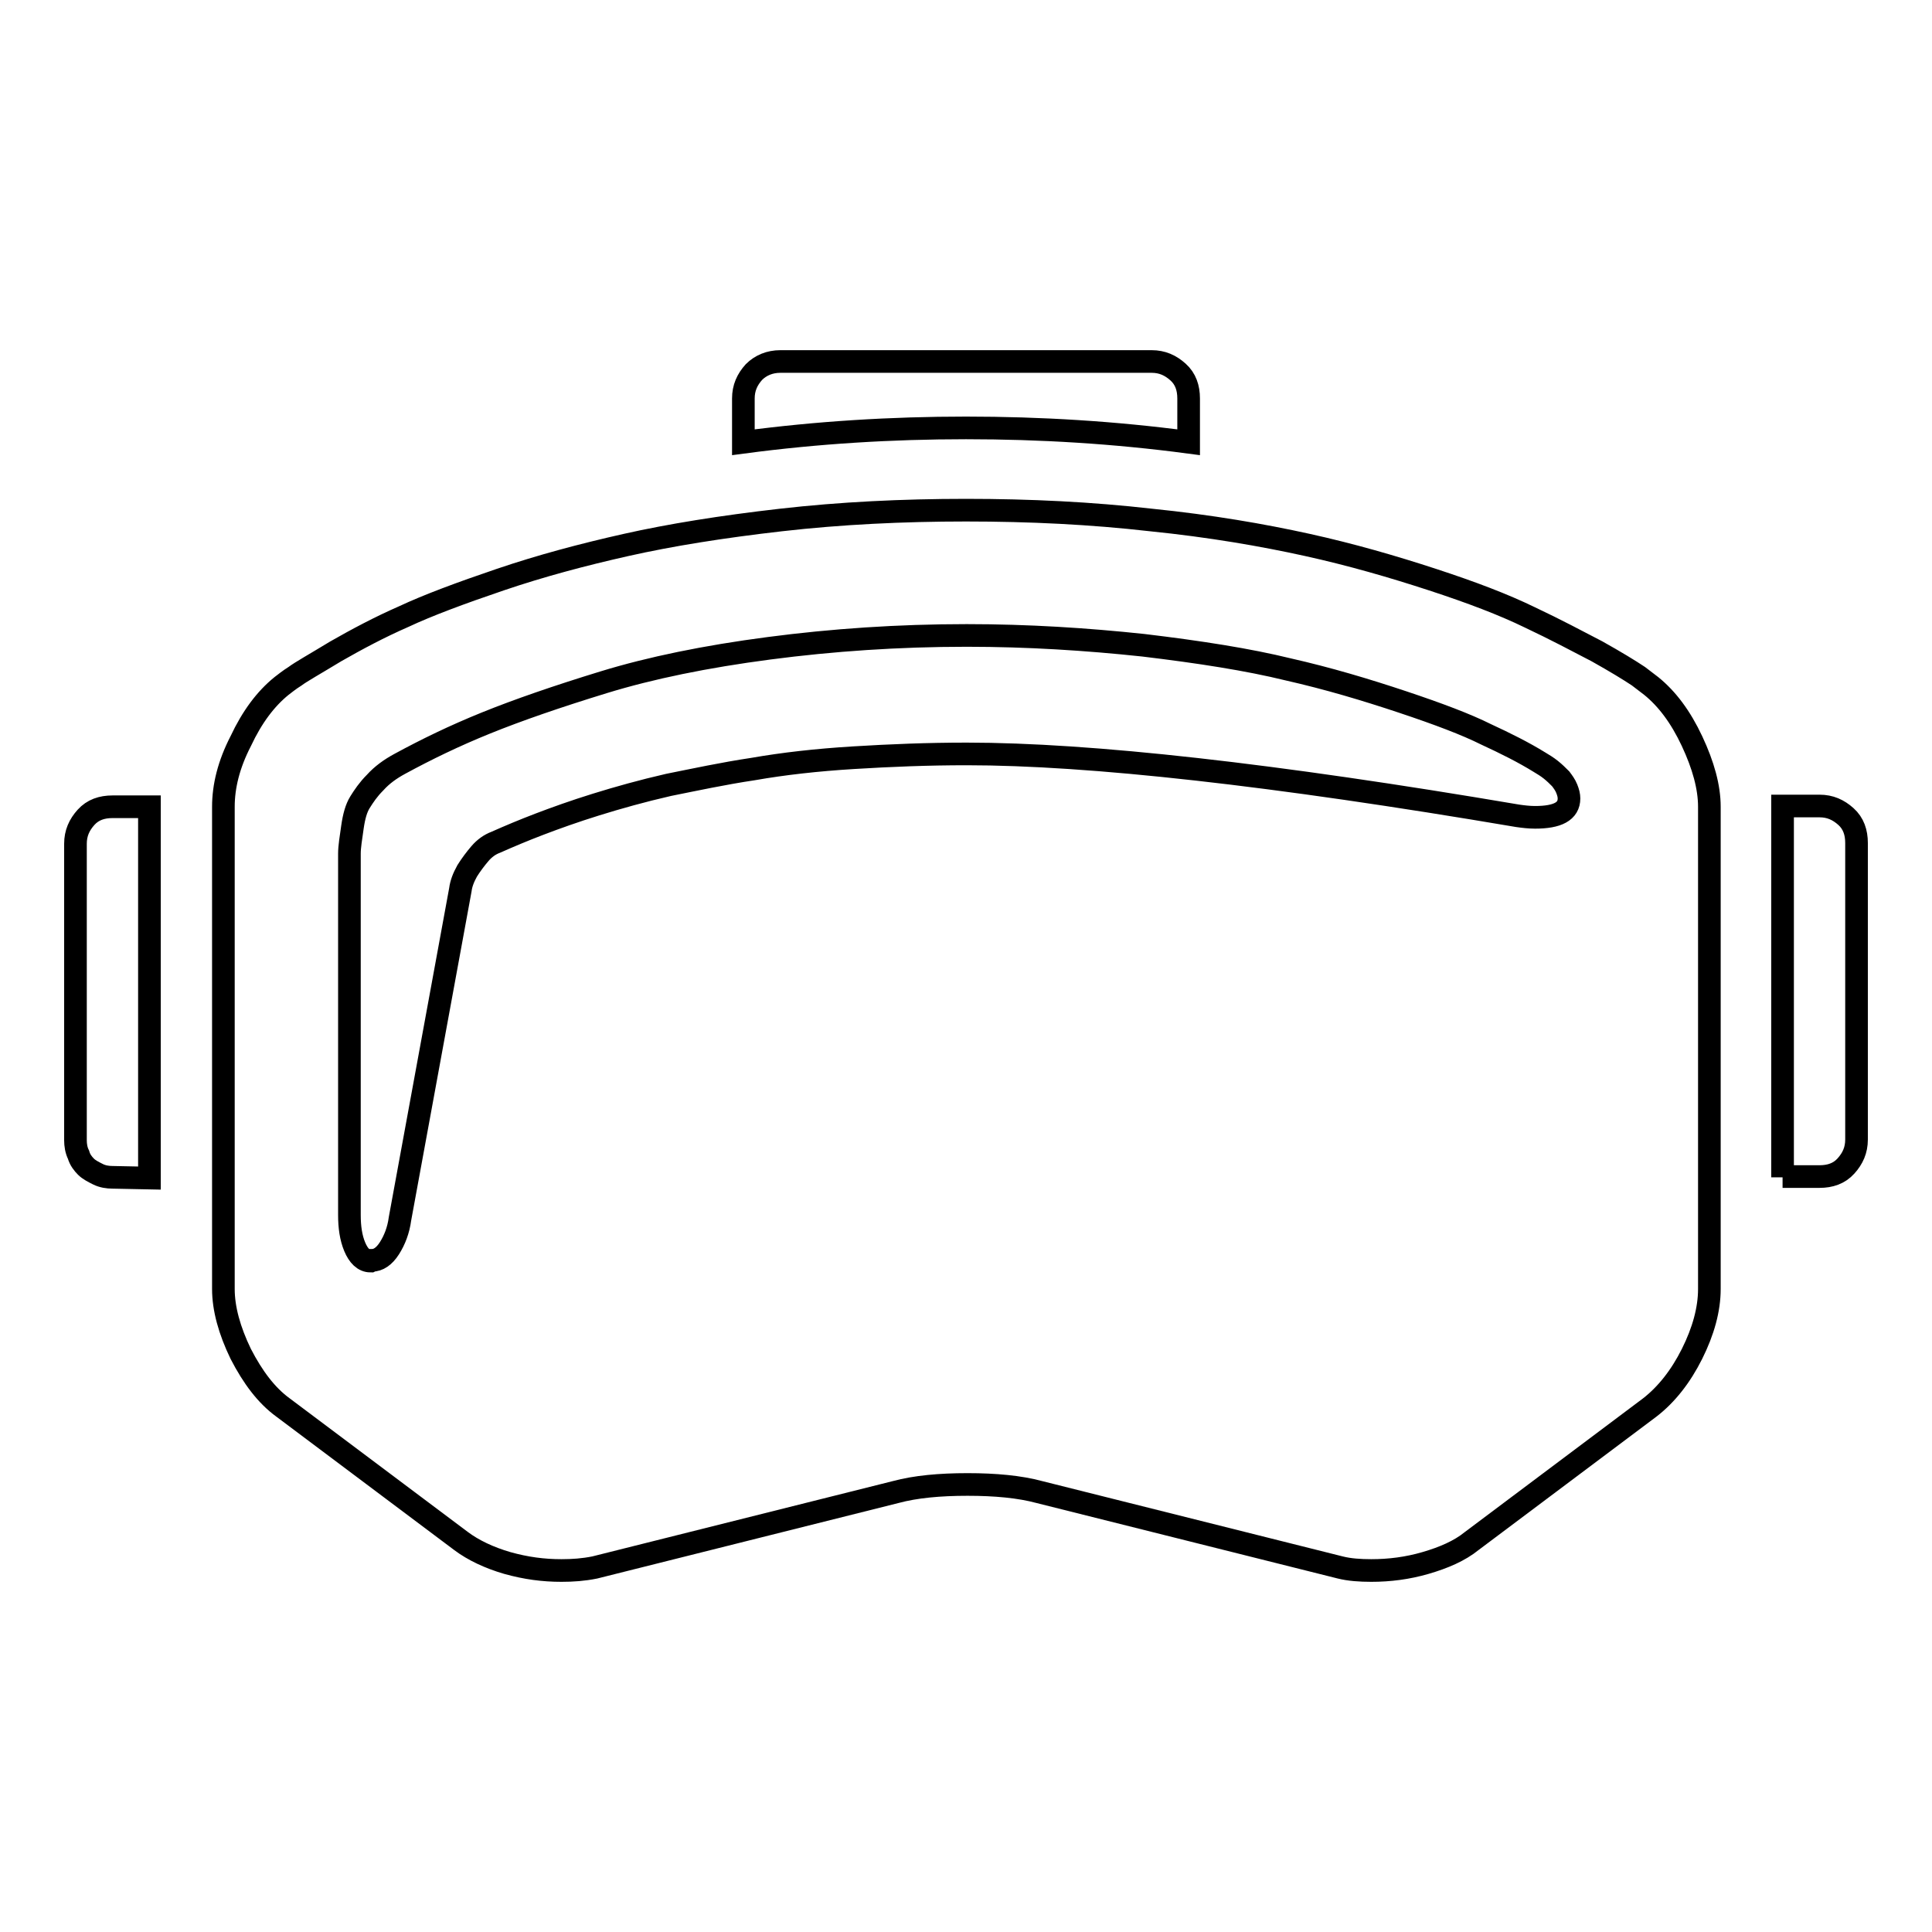 <?xml version="1.0" encoding="utf-8"?>
<!-- Svg Vector Icons : http://www.onlinewebfonts.com/icon -->
<!DOCTYPE svg PUBLIC "-//W3C//DTD SVG 1.1//EN" "http://www.w3.org/Graphics/SVG/1.1/DTD/svg11.dtd">
<svg version="1.1" xmlns="http://www.w3.org/2000/svg" xmlns:xlink="http://www.w3.org/1999/xlink" x="0px" y="0px" viewBox="0 0 256 256" enable-background="new 0 0 256 256" xml:space="preserve">
<g><g><g><path stroke-width="3" fill-opacity="0" stroke="#000000"  d="M98.5,58.6v-5.8c0-1.4,0.5-2.5,1.4-3.5c0.9-0.9,2.1-1.4,3.5-1.4h49.2c1.4,0,2.5,0.5,3.5,1.4c1,0.9,1.4,2.1,1.4,3.5v5.8c-9.8-1.3-19.6-1.9-29.5-1.9C118.1,56.7,108.3,57.3,98.5,58.6z M74.4,208.1c-2.4,0-4.7-0.3-7.2-1c-2.4-0.7-4.5-1.7-6.1-2.9l-23.6-17.7c-2.2-1.6-4-4-5.6-7.1c-1.5-3.1-2.3-6-2.3-8.6v-63.9c0-2.7,0.7-5.6,2.3-8.7c1.5-3.2,3.3-5.6,5.4-7.3c0.4-0.3,1-0.8,1.8-1.3c0.8-0.6,2.6-1.6,5.4-3.3c2.8-1.6,5.8-3.2,9-4.6c3.2-1.5,7.5-3.1,12.8-4.9c5.3-1.8,10.9-3.3,16.7-4.6c5.8-1.3,12.6-2.4,20.5-3.3s16.1-1.3,24.5-1.3c8.5,0,16.6,0.4,24.5,1.3c7.9,0.8,14.8,2,20.7,3.3s11.4,2.9,16.6,4.6c5.2,1.7,9.4,3.3,12.9,5c3.4,1.6,6.4,3.2,8.9,4.5c2.5,1.4,4.3,2.5,5.5,3.3l1.7,1.3c2.1,1.7,3.9,4.1,5.4,7.3s2.3,6.1,2.3,8.7v63.9c0,2.7-0.8,5.6-2.3,8.6s-3.4,5.4-5.6,7.1l-23.6,17.7c-1.6,1.3-3.7,2.2-6.1,2.9c-2.4,0.7-4.8,1-7.2,1c-1.5,0-2.9-0.1-4.1-0.4l-39.9-10c-2.6-0.7-5.8-1-9.5-1c-3.7,0-6.9,0.3-9.5,1l-39.9,10C77.3,208,75.9,208.1,74.4,208.1z M49.3,167c0.8,0,1.6-0.5,2.3-1.6c0.7-1.1,1.2-2.4,1.4-3.9l8-43.6c0.1-0.8,0.4-1.6,0.9-2.5c0.5-0.8,1.1-1.6,1.7-2.3c0.6-0.7,1.3-1.2,2.1-1.5c1.8-0.8,3.7-1.6,5.8-2.4c2.1-0.8,4.6-1.7,7.5-2.6s6.1-1.8,9.6-2.6c3.5-0.7,7.2-1.5,11.2-2.1c4-0.7,8.4-1.2,13.3-1.5s9.8-0.5,15-0.5c16.3,0,40.6,2.7,73,8.2c0.7,0.1,1.5,0.2,2.3,0.2c3,0,4.5-0.8,4.5-2.5c0-0.4-0.1-0.8-0.3-1.3c-0.2-0.5-0.5-0.9-0.8-1.3c-0.4-0.4-0.8-0.8-1.3-1.2c-0.5-0.4-1-0.7-1.5-1c-2.1-1.3-4.5-2.5-7.1-3.7c-2.6-1.3-6.3-2.7-11.1-4.3c-4.8-1.6-9.8-3.1-15.1-4.3c-5.3-1.3-11.7-2.3-19.2-3.2c-7.5-0.8-15.3-1.3-23.4-1.3c-9.1,0-17.8,0.6-26.2,1.7C93.5,87,86.2,88.5,80,90.4c-6.2,1.9-11.4,3.7-15.6,5.4c-4.2,1.7-7.9,3.5-11.4,5.4c-1.3,0.7-2.4,1.5-3.3,2.5c-0.9,0.9-1.5,1.8-2,2.6c-0.5,0.8-0.8,1.9-1,3.3c-0.2,1.4-0.4,2.6-0.4,3.5c0,0.9,0,2.4,0,4.3L46.3,161c0,1.6,0.2,3,0.7,4.2c0.5,1.2,1.2,1.9,2.1,1.9L49.3,167L49.3,167z M14.9,156c-0.6,0-1.3-0.1-1.9-0.4c-0.6-0.3-1.2-0.6-1.6-1c-0.4-0.4-0.8-0.9-1-1.6c-0.3-0.6-0.4-1.3-0.4-1.9v-39.3c0-1.4,0.5-2.5,1.4-3.5c0.9-1,2.1-1.4,3.5-1.4h4.9v49.2L14.9,156L14.9,156z M236.2,156v-49.2h4.9c1.4,0,2.5,0.5,3.5,1.4c1,0.9,1.4,2.1,1.4,3.5v39.3c0,1.4-0.5,2.5-1.4,3.5c-0.9,1-2.1,1.4-3.5,1.4H236.2z"/></g></g></g>
</svg>